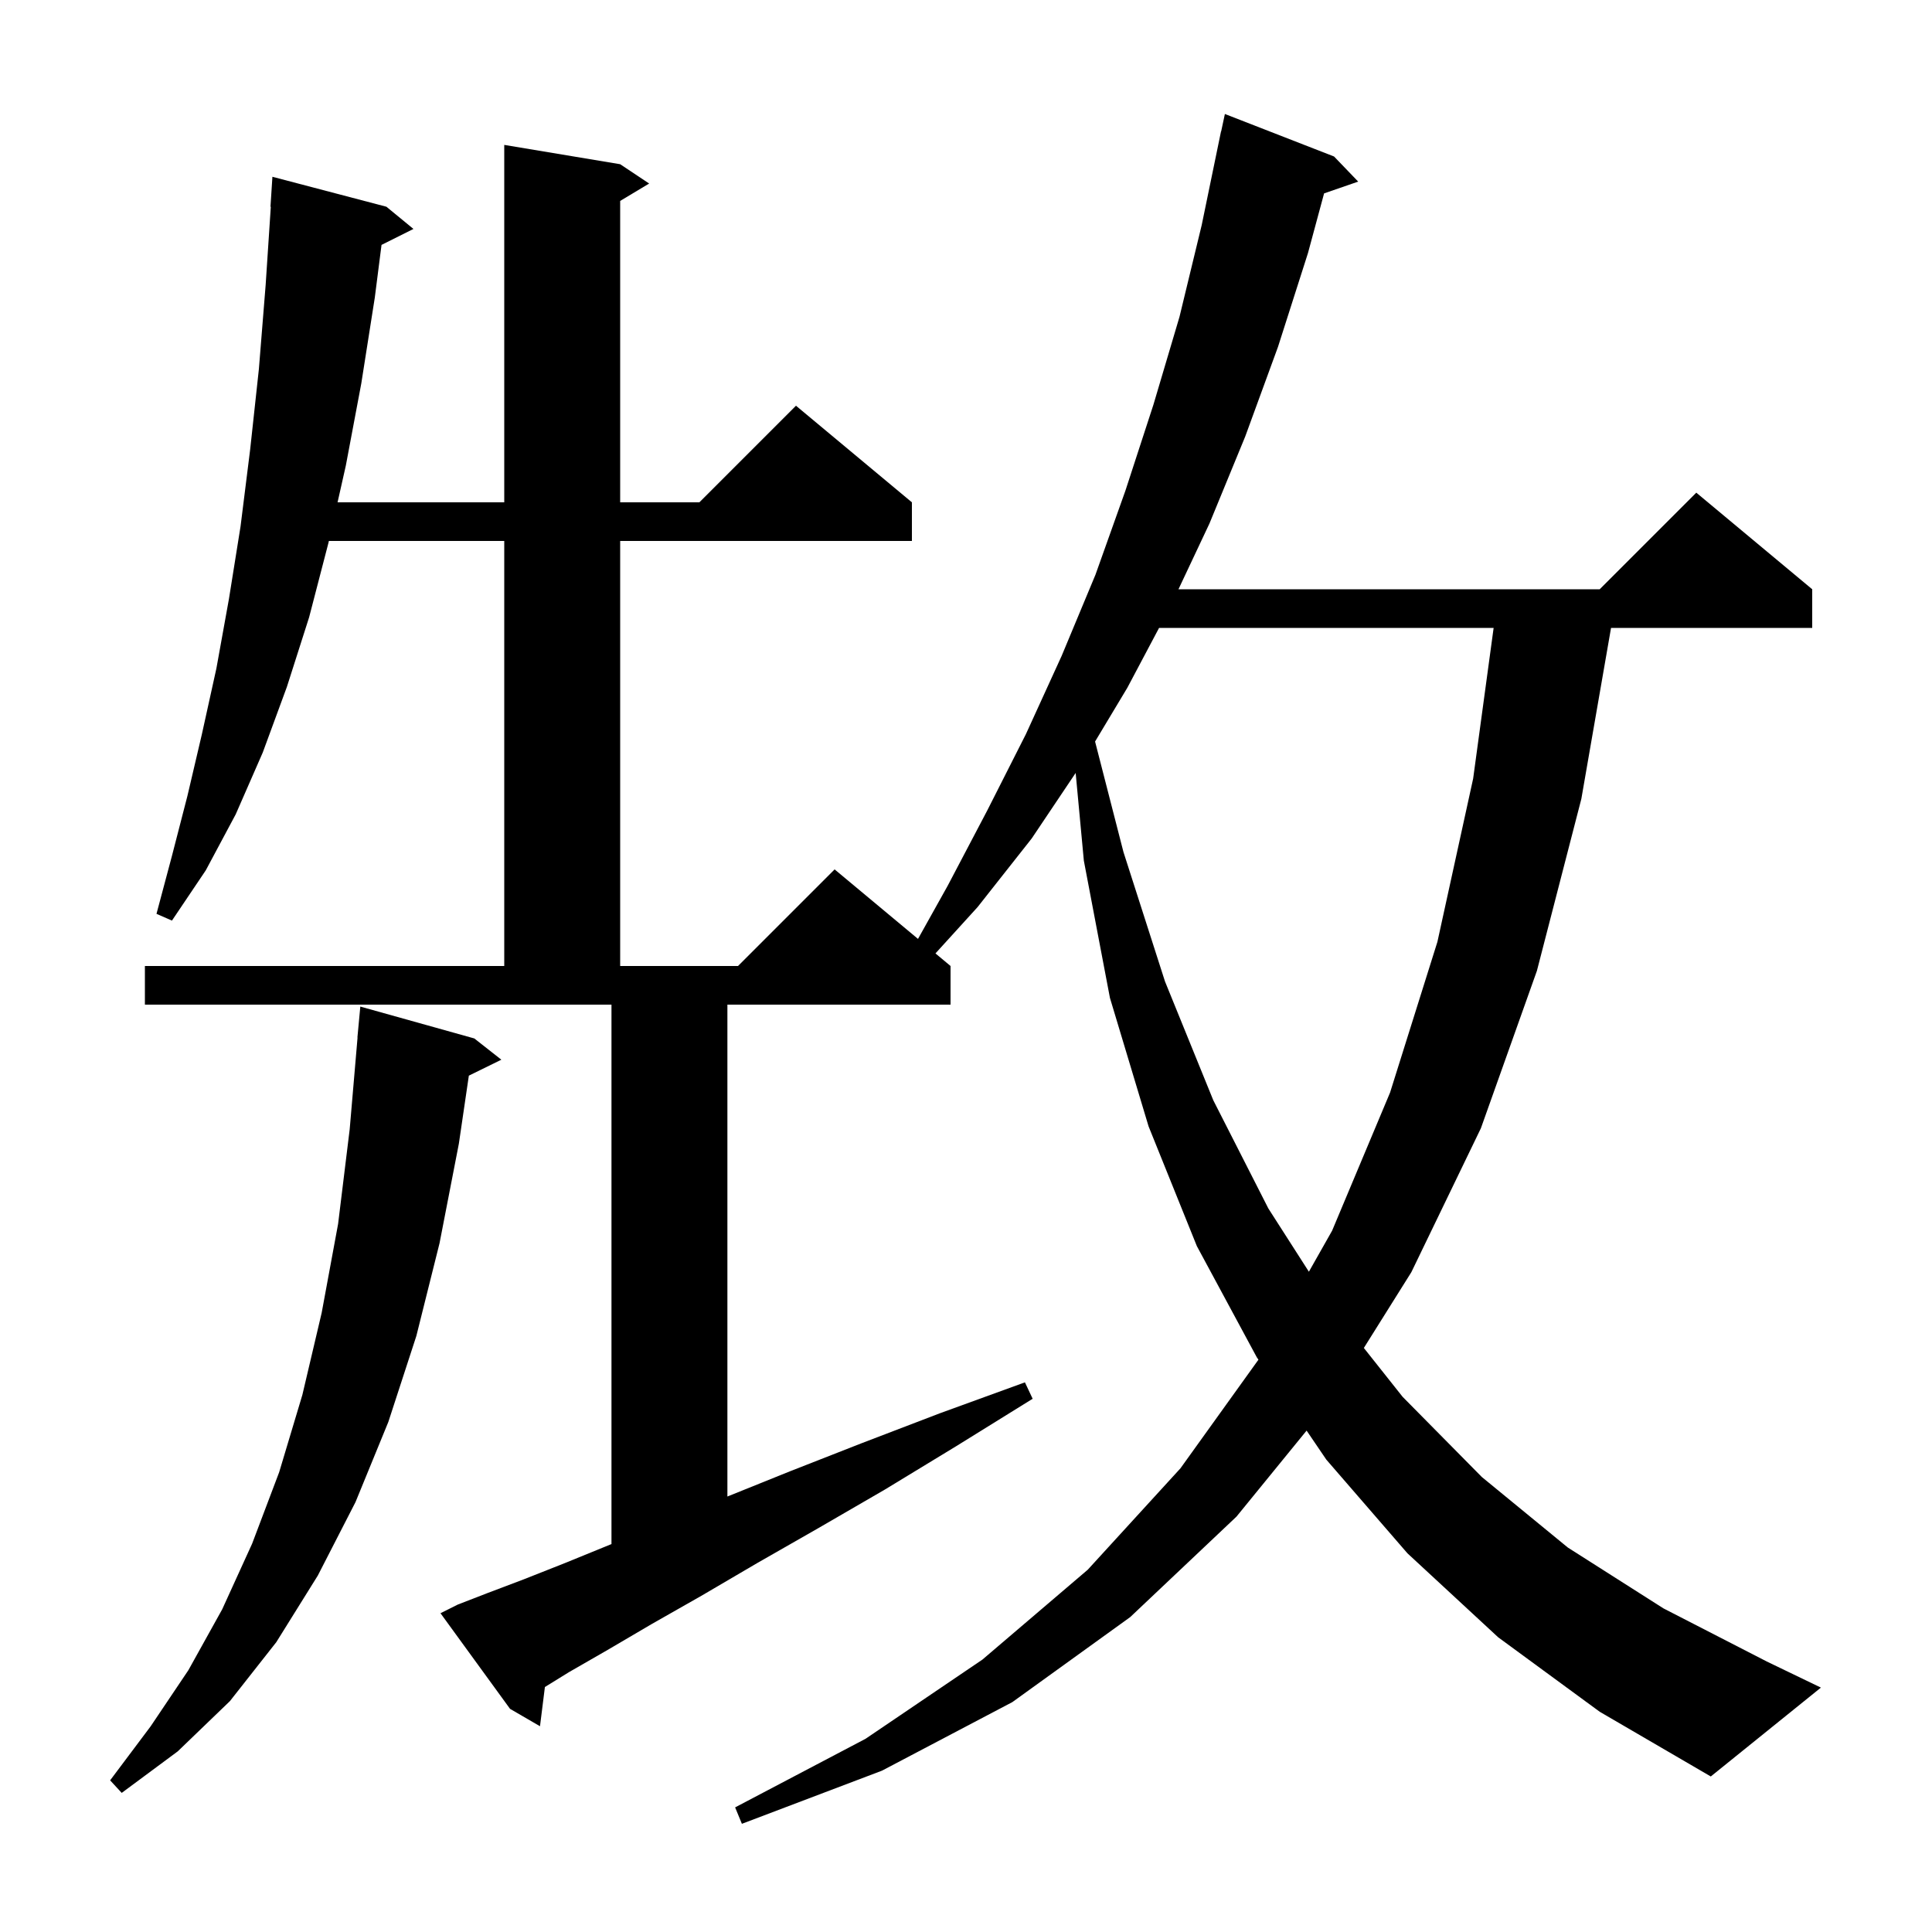 <svg xmlns="http://www.w3.org/2000/svg" xmlns:xlink="http://www.w3.org/1999/xlink" version="1.1" baseProfile="full" viewBox="0 0 200 200" width="200" height="200">
<g fill="black">
<path d="M 155.1 169.5 L 145.7 160.8 L 137.3 151.1 L 135.259 148.095 L 128.0 157.0 L 117.0 167.4 L 104.8 176.2 L 91.3 183.3 L 76.8 188.8 L 76.1 187.1 L 89.6 180.0 L 101.7 171.8 L 112.6 162.5 L 122.2 152.0 L 130.273 140.755 L 130.1 140.5 L 123.9 129.0 L 118.9 116.6 L 114.9 103.3 L 112.2 89.1 L 111.352 80.016 L 106.8 86.8 L 101.2 93.9 L 96.838 98.698 L 98.4 100.0 L 98.4 104.0 L 75.3 104.0 L 75.3 154.919 L 81.8 152.3 L 89.2 149.4 L 97.3 146.3 L 106.1 143.1 L 106.9 144.8 L 99.0 149.7 L 91.6 154.2 L 84.7 158.2 L 78.4 161.8 L 72.6 165.2 L 67.5 168.1 L 62.9 170.8 L 58.9 173.1 L 56.408 174.639 L 55.9 178.7 L 52.8 176.9 L 45.6 167.0 L 47.4 166.1 L 50.5 164.9 L 54.2 163.5 L 58.5 161.8 L 63.3 159.841 L 63.3 104.0 L 15.0 104.0 L 15.0 100.0 L 52.2 100.0 L 52.2 56.0 L 34.045 56.0 L 34.0 56.2 L 32.0 63.9 L 29.7 71.1 L 27.2 77.9 L 24.4 84.3 L 21.3 90.1 L 17.8 95.3 L 16.2 94.6 L 17.8 88.6 L 19.4 82.4 L 20.9 76.0 L 22.4 69.2 L 23.7 62.0 L 24.9 54.5 L 25.9 46.5 L 26.8 38.2 L 27.5 29.5 L 28.034 21.4 L 28.0 21.4 L 28.2 18.3 L 40.0 21.4 L 42.8 23.7 L 39.495 25.352 L 38.8 30.8 L 37.4 39.7 L 35.8 48.2 L 34.945 52.0 L 52.2 52.0 L 52.2 15.0 L 64.2 17.0 L 67.2 19.0 L 64.2 20.8 L 64.2 52.0 L 72.4 52.0 L 82.4 42.0 L 94.4 52.0 L 94.4 56.0 L 64.2 56.0 L 64.2 100.0 L 76.4 100.0 L 86.4 90.0 L 95.032 97.194 L 98.1 91.7 L 102.2 83.9 L 106.2 76.0 L 109.9 67.9 L 113.4 59.5 L 116.5 50.8 L 119.4 41.9 L 122.1 32.8 L 124.4 23.3 L 126.4 13.6 L 126.414 13.603 L 126.8 11.8 L 138.1 16.2 L 140.6 18.8 L 137.069 20.02 L 135.4 26.2 L 132.3 35.9 L 128.9 45.2 L 125.2 54.2 L 121.995 61.0 L 165.6 61.0 L 175.6 51.0 L 187.6 61.0 L 187.6 65.0 L 166.774 65.0 L 163.7 82.7 L 159.1 100.5 L 153.3 116.8 L 146.1 131.7 L 141.185 139.54 L 145.2 144.6 L 153.4 152.9 L 162.3 160.2 L 172.2 166.5 L 182.9 172.0 L 188.5 174.7 L 177.1 183.9 L 165.6 177.2 Z M 49.1 107.5 L 51.9 109.7 L 48.535 111.351 L 47.5 118.4 L 45.5 128.7 L 43.1 138.3 L 40.2 147.2 L 36.8 155.5 L 32.9 163.1 L 28.6 170.0 L 23.8 176.1 L 18.4 181.3 L 12.6 185.6 L 11.4 184.3 L 15.6 178.7 L 19.5 172.9 L 23.0 166.6 L 26.1 159.8 L 28.9 152.4 L 31.3 144.4 L 33.3 135.9 L 35.0 126.7 L 36.2 116.9 L 37.014 107.4 L 37.0 107.4 L 37.3 104.2 Z M 119.987 65.0 L 116.7 71.2 L 113.362 76.764 L 116.3 88.2 L 120.6 101.6 L 125.6 113.9 L 131.3 125.1 L 135.496 131.648 L 137.9 127.4 L 143.9 113.1 L 148.8 97.5 L 152.5 80.6 L 154.62 65.0 Z " />
</g>
</svg>
